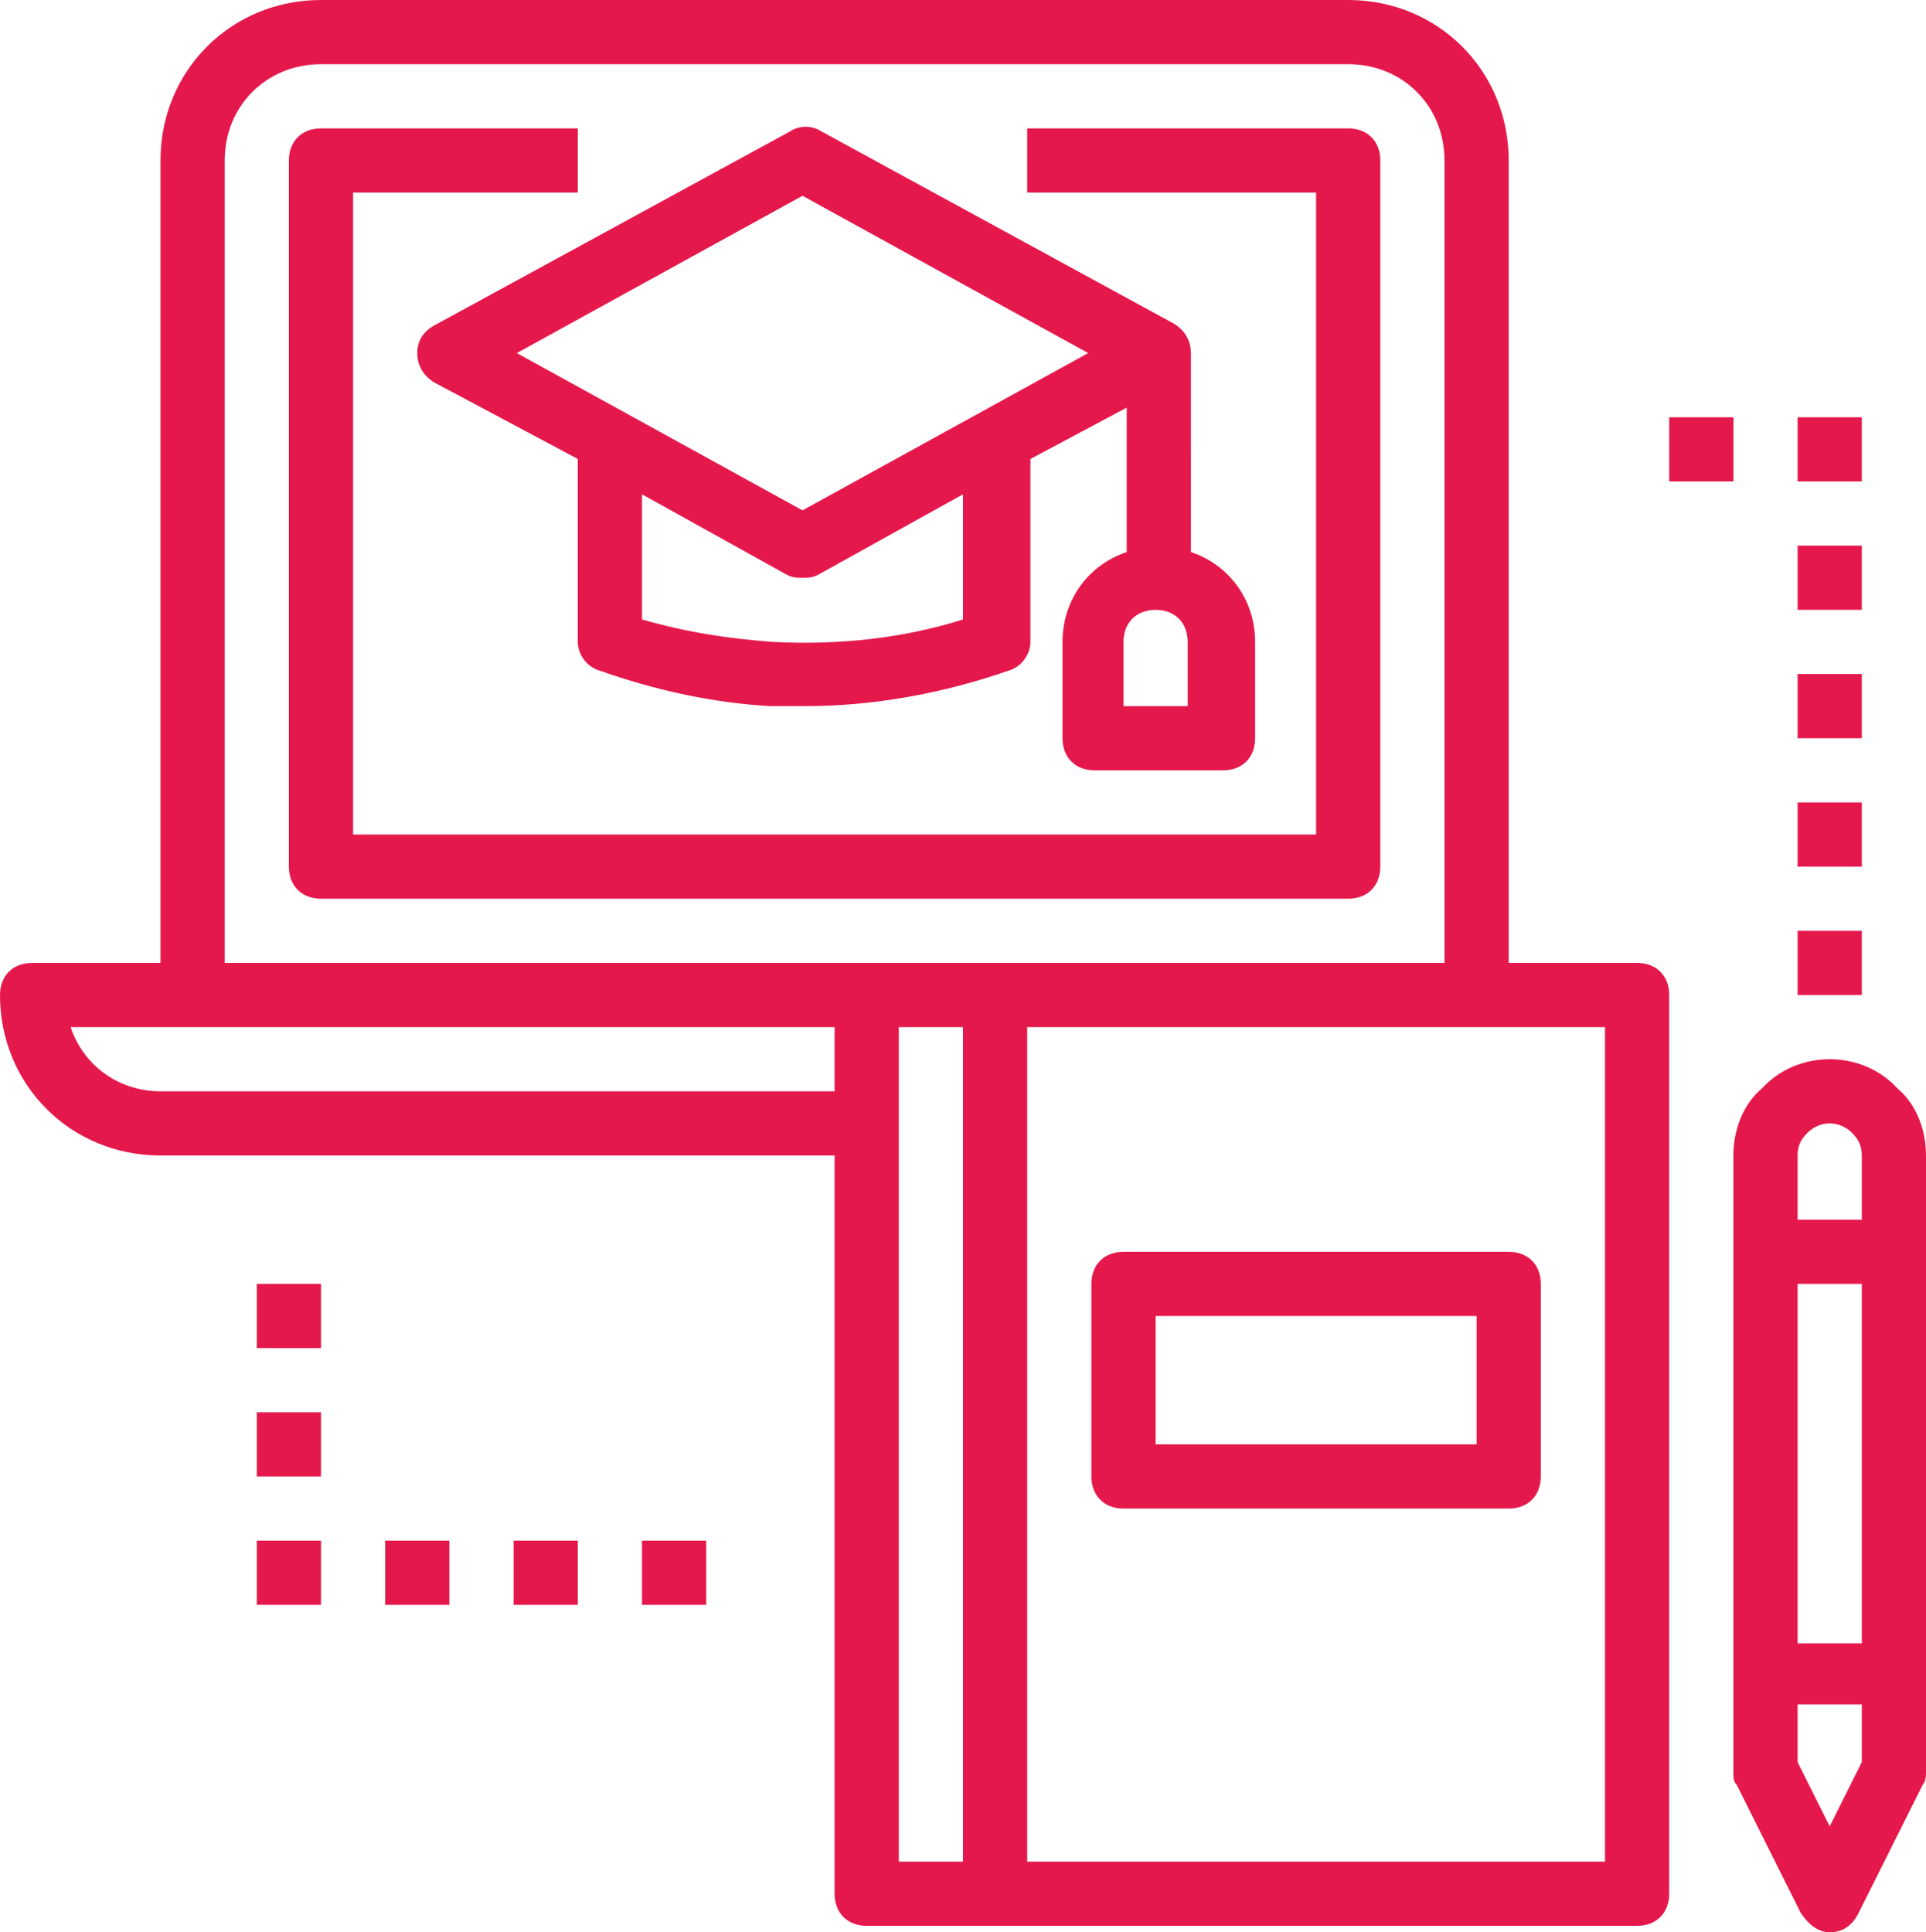 <svg xmlns="http://www.w3.org/2000/svg" xmlns:xlink="http://www.w3.org/1999/xlink" id="Layer_1" x="0px" y="0px" viewBox="0 0 60 60.2" style="enable-background:new 0 0 60 60.2;" xml:space="preserve">
<style type="text/css">
	.st0{fill:#E5184C;}
</style>
<g>
	<path class="st0" d="M51,30h-4V5c0-2.8-2.2-5-5-5H10C7.2,0,5,2.2,5,5v25H1c-0.6,0-1,0.4-1,1c0,2.8,2.2,5,5,5h21v23c0,0.6,0.4,1,1,1   h4h20c0.6,0,1-0.4,1-1V31C52,30.4,51.6,30,51,30z M7,5c0-1.7,1.3-3,3-3h32c1.7,0,3,1.3,3,3v25H31h-4H7V5z M5,34   c-1.3,0-2.4-0.8-2.8-2H6h20v2H5z M28,35v-3h2v26h-2V35z M50,58H32V32h14h4V58z"></path>
	<path class="st0" d="M54.9,33.9C54.3,34.4,54,35.2,54,36v3v16.2c0,0.2,0,0.3,0.1,0.4l2,4c0.2,0.3,0.5,0.6,0.9,0.6s0.7-0.2,0.9-0.6   l2-4c0.1-0.1,0.1-0.3,0.1-0.4V39v-3c0-0.8-0.3-1.6-0.9-2.1C58,32.7,56,32.7,54.9,33.9z M56,36c0-0.3,0.1-0.5,0.3-0.7   c0.4-0.4,1-0.4,1.4,0c0.2,0.2,0.3,0.4,0.3,0.7v2h-2V36z M58,51.2h-2V40h2V51.2z M57,56.9l-1-2v-1.8h2v1.8L57,56.9z"></path>
	<path class="st0" d="M34,40v6c0,0.6,0.4,1,1,1h12c0.6,0,1-0.4,1-1v-6c0-0.6-0.4-1-1-1H35C34.4,39,34,39.4,34,40z M36,41h10v4H36V41   z"></path>
	<path class="st0" d="M13,11c0,0.4,0.2,0.7,0.5,0.9l4.5,2.4V20c0,0.4,0.3,0.8,0.7,0.9c1.7,0.6,3.5,1,5.3,1.1c0.4,0,0.7,0,1.1,0   c2.1,0,4.3-0.4,6.3-1.1c0.4-0.1,0.7-0.5,0.7-0.9v-5.7l3-1.6v4.5c-1.2,0.4-2,1.5-2,2.8v3c0,0.6,0.4,1,1,1h4c0.6,0,1-0.4,1-1v-3   c0-1.3-0.8-2.4-2-2.8V11c0-0.4-0.2-0.7-0.5-0.9l-11-6c-0.3-0.2-0.7-0.2-1,0l-11,6C13.2,10.3,13,10.6,13,11z M30,15.4v3.9   c-1.9,0.6-3.9,0.8-5.9,0.7c-1.4-0.1-2.7-0.3-4.1-0.7v-3.9l4.5,2.5C24.7,18,24.8,18,25,18s0.3,0,0.5-0.1L30,15.4z M37,22h-2v-2   c0-0.6,0.4-1,1-1s1,0.4,1,1V22z M25,6.1l8.9,4.9L25,15.9L16.1,11L25,6.1z"></path>
	<path class="st0" d="M43,27V5c0-0.6-0.4-1-1-1H32v2h9v20H11V6h7V4h-8C9.4,4,9,4.4,9,5v22c0,0.6,0.4,1,1,1h32C42.6,28,43,27.6,43,27   z"></path>
	<rect x="56" y="29" class="st0" width="2" height="2"></rect>
	<rect x="56" y="25" class="st0" width="2" height="2"></rect>
	<rect x="56" y="21" class="st0" width="2" height="2"></rect>
	<rect x="56" y="17" class="st0" width="2" height="2"></rect>
	<rect x="56" y="13" class="st0" width="2" height="2"></rect>
	<rect x="52" y="13" class="st0" width="2" height="2"></rect>
	<rect x="20" y="48" class="st0" width="2" height="2"></rect>
	<rect x="16" y="48" class="st0" width="2" height="2"></rect>
	<rect x="12" y="48" class="st0" width="2" height="2"></rect>
	<rect x="8" y="48" class="st0" width="2" height="2"></rect>
	<rect x="8" y="44" class="st0" width="2" height="2"></rect>
	<rect x="8" y="40" class="st0" width="2" height="2"></rect>
</g>
</svg>
